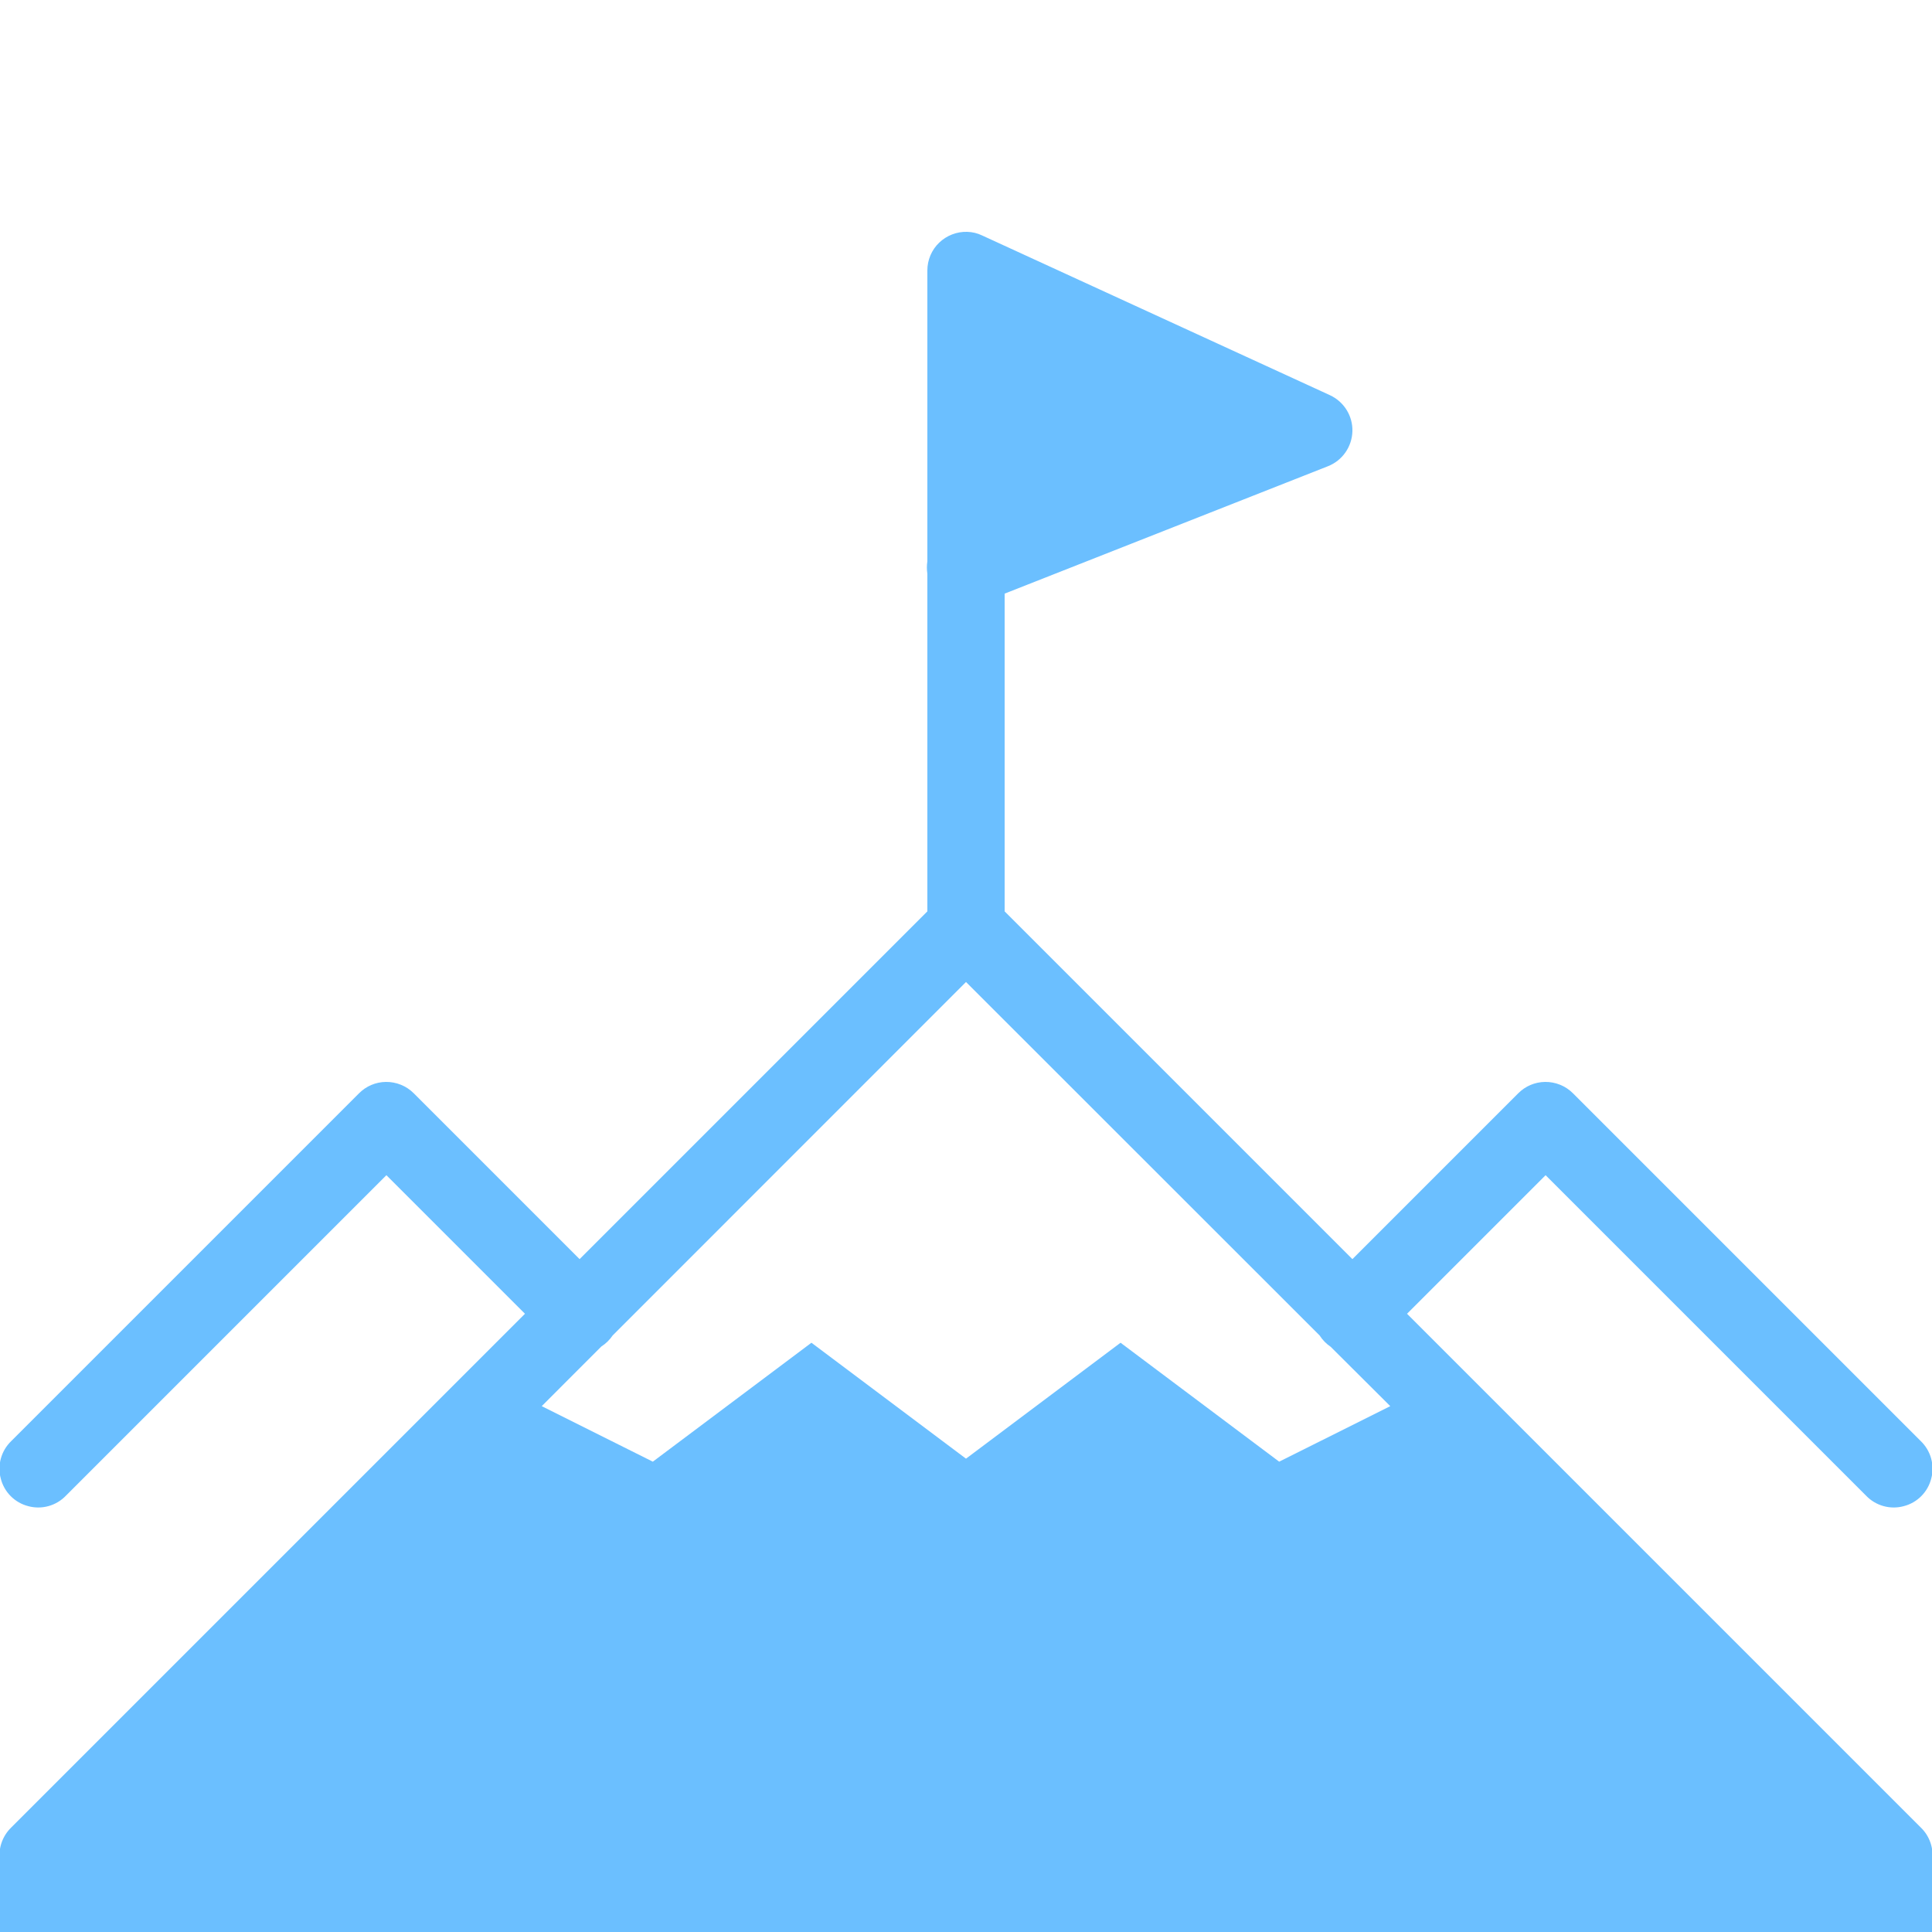 <?xml version="1.0" encoding="UTF-8"?>
<svg xmlns="http://www.w3.org/2000/svg" xmlns:xlink="http://www.w3.org/1999/xlink" width="50pt" height="50pt" viewBox="0 0 50 50" version="1.1">
<g id="surface2258209">
<path style=" stroke:none;fill-rule:nonzero;fill:rgb(41.961%,74.902%,100%);fill-opacity:1;" d="M 25.031 6 C 24.762 5.992 24.5 6.094 24.305 6.281 C 24.109 6.469 24 6.73 24 7 L 24 14.527 C 23.984 14.633 23.984 14.742 24 14.848 L 24 23.586 L 15 32.586 L 10.707 28.293 C 10.516 28.102 10.254 27.996 9.984 28 C 9.723 28.004 9.477 28.109 9.293 28.293 L 0.293 37.293 C 0.031 37.543 -0.074 37.918 0.02 38.266 C 0.109 38.617 0.383 38.891 0.734 38.98 C 1.082 39.074 1.457 38.969 1.707 38.707 L 10 30.414 L 13.586 34 L 0.293 47.293 C 0.055 47.523 -0.055 47.855 0 48.18 L 0 50 L 50 50 L 50 48.176 C 50.055 47.852 49.945 47.52 49.707 47.293 L 36.414 34 L 40 30.414 L 48.293 38.707 C 48.543 38.969 48.918 39.074 49.266 38.98 C 49.617 38.891 49.891 38.617 49.98 38.266 C 50.074 37.918 49.969 37.543 49.707 37.293 L 40.707 28.293 C 40.516 28.102 40.254 27.996 39.984 28 C 39.723 28.004 39.477 28.109 39.293 28.293 L 35 32.586 L 26 23.586 L 26 15.363 L 34.367 12.066 C 34.742 11.918 34.988 11.562 35 11.164 C 35.012 10.762 34.781 10.395 34.418 10.227 L 25.418 6.094 C 25.297 6.035 25.164 6.004 25.031 6 Z M 25 25.414 L 34.152 34.562 C 34.227 34.68 34.324 34.777 34.438 34.855 L 35.98 36.391 L 33.105 37.828 L 29 34.75 L 25 37.75 L 21 34.75 L 16.895 37.828 L 14.02 36.391 L 15.562 34.848 C 15.68 34.773 15.777 34.676 15.855 34.562 Z M 25 25.414 "/>
</g>
</svg>
